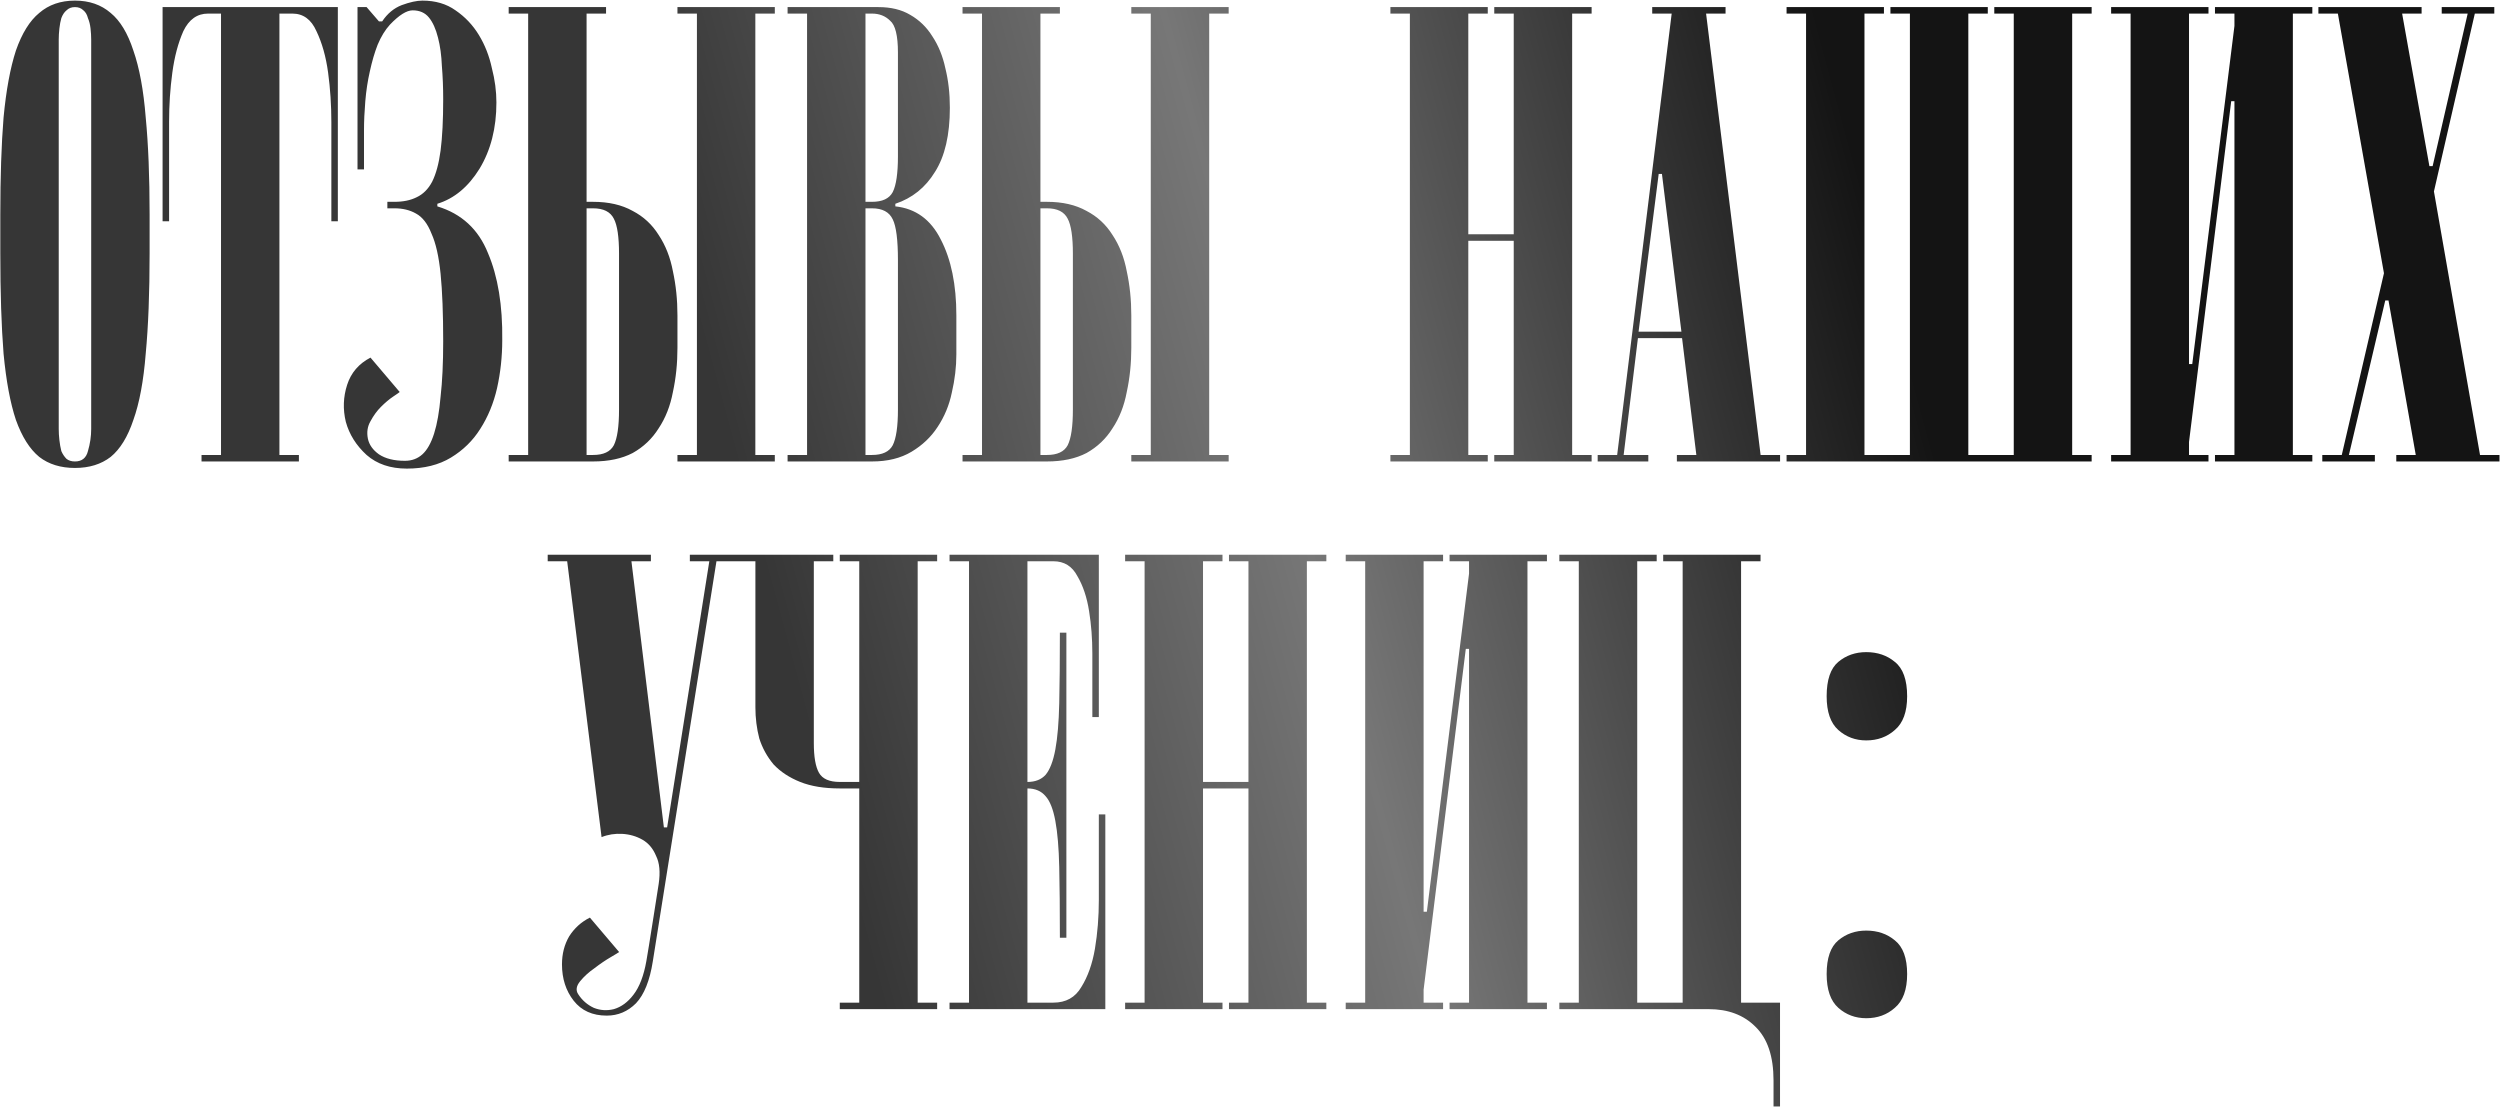 <?xml version="1.0" encoding="UTF-8"?> <svg xmlns="http://www.w3.org/2000/svg" width="493" height="219" viewBox="0 0 493 219" fill="none"> <path d="M14.783 92.28C11.966 92.28 9.62 91.555 7.742 90.104C5.865 88.568 4.329 86.136 3.135 82.808C2.025 79.48 1.214 75.128 0.703 69.752C0.276 64.376 0.062 57.763 0.062 49.912V42.36C0.062 34.851 0.276 28.451 0.703 23.16C1.214 17.784 2.025 13.389 3.135 9.976C4.329 6.563 5.865 4.088 7.742 2.552C9.62 0.931 11.966 0.12 14.783 0.12C17.599 0.12 19.945 0.931 21.823 2.552C23.7 4.088 25.193 6.563 26.302 9.976C27.497 13.389 28.308 17.784 28.735 23.16C29.247 28.451 29.503 34.851 29.503 42.36V49.912C29.503 57.763 29.247 64.376 28.735 69.752C28.308 75.128 27.497 79.48 26.302 82.808C25.193 86.136 23.7 88.568 21.823 90.104C19.945 91.555 17.599 92.28 14.783 92.28ZM11.582 84.6C11.582 85.283 11.625 86.008 11.71 86.776C11.796 87.544 11.924 88.269 12.095 88.952C12.351 89.549 12.692 90.061 13.118 90.488C13.545 90.829 14.1 91 14.783 91C16.148 91 17.001 90.317 17.343 88.952C17.769 87.501 17.983 86.051 17.983 84.6V7.8C17.983 7.117 17.94 6.392 17.855 5.624C17.769 4.856 17.599 4.173 17.343 3.576C17.172 2.893 16.873 2.381 16.447 2.04C16.02 1.613 15.465 1.4 14.783 1.4C14.1 1.4 13.545 1.613 13.118 2.04C12.692 2.381 12.351 2.893 12.095 3.576C11.924 4.173 11.796 4.856 11.71 5.624C11.625 6.392 11.582 7.117 11.582 7.8V84.6ZM32.062 1.4H66.623V43.64H65.343V32.12C65.343 30.072 65.343 27.384 65.343 24.056C65.343 20.728 65.129 17.485 64.703 14.328C64.276 11.171 63.508 8.44 62.398 6.136C61.374 3.832 59.796 2.68 57.663 2.68H55.102V89.72H58.943V91H39.742V89.72H43.583V2.68H41.023C38.889 2.68 37.268 3.832 36.158 6.136C35.135 8.44 34.409 11.171 33.983 14.328C33.556 17.485 33.343 20.728 33.343 24.056C33.343 27.384 33.343 30.072 33.343 32.12V43.64H32.062V1.4ZM72.549 86.52C72.805 87.715 73.53 88.739 74.725 89.592C76.004 90.445 77.711 90.872 79.844 90.872C81.21 90.872 82.362 90.445 83.3 89.592C84.239 88.739 85.007 87.373 85.605 85.496C86.202 83.619 86.629 81.187 86.885 78.2C87.226 75.213 87.397 71.587 87.397 67.32C87.397 61.859 87.226 57.421 86.885 54.008C86.543 50.595 85.946 47.949 85.093 46.072C84.325 44.109 83.3 42.787 82.02 42.104C80.826 41.421 79.418 41.08 77.796 41.08H76.388V39.8H77.796C79.503 39.8 80.954 39.501 82.148 38.904C83.428 38.307 84.453 37.283 85.221 35.832C85.989 34.296 86.543 32.248 86.885 29.688C87.226 27.043 87.397 23.672 87.397 19.576C87.397 17.272 87.311 15.096 87.141 13.048C87.055 10.915 86.799 9.037 86.373 7.416C85.946 5.709 85.349 4.387 84.581 3.448C83.812 2.509 82.746 2.04 81.38 2.04C80.186 2.04 78.692 2.979 76.9 4.856C75.962 5.88 75.151 7.203 74.469 8.824C73.871 10.36 73.359 12.109 72.933 14.072C72.506 15.949 72.207 17.912 72.037 19.96C71.866 22.008 71.781 23.928 71.781 25.72V33.4H70.501V1.4H72.293L74.725 4.216H75.365C76.388 2.68 77.668 1.613 79.204 1.016C80.826 0.419 82.191 0.12 83.3 0.12C85.861 0.12 88.037 0.76 89.829 2.04C91.706 3.32 93.242 4.941 94.436 6.904C95.631 8.867 96.484 11.043 96.996 13.432C97.594 15.736 97.892 17.997 97.892 20.216C97.892 25.251 96.783 29.603 94.564 33.272C92.346 36.856 89.573 39.16 86.245 40.184V40.696C91.023 42.147 94.351 45.219 96.228 49.912C98.191 54.52 99.13 60.237 99.044 67.064C99.044 70.307 98.703 73.464 98.02 76.536C97.338 79.523 96.228 82.211 94.692 84.6C93.242 86.904 91.322 88.781 88.933 90.232C86.543 91.683 83.642 92.408 80.228 92.408C76.986 92.408 74.341 91.512 72.293 89.72C70.245 87.843 68.879 85.667 68.197 83.192C67.599 80.717 67.684 78.285 68.453 75.896C69.221 73.507 70.757 71.715 73.061 70.52L78.82 77.304C78.735 77.389 78.308 77.688 77.54 78.2C76.772 78.712 75.962 79.395 75.109 80.248C74.341 81.016 73.658 81.955 73.061 83.064C72.463 84.088 72.293 85.24 72.549 86.52ZM122.073 50.04C122.073 46.712 121.731 44.408 121.049 43.128C120.366 41.763 119.001 41.08 116.953 41.08H115.673V89.72H116.953C119.001 89.72 120.366 89.08 121.049 87.8C121.731 86.435 122.073 84.088 122.073 80.76V50.04ZM116.953 39.8C120.025 39.8 122.627 40.397 124.761 41.592C126.894 42.701 128.601 44.28 129.881 46.328C131.246 48.376 132.185 50.765 132.697 53.496C133.294 56.227 133.593 59.128 133.593 62.2V68.6C133.593 71.672 133.294 74.573 132.697 77.304C132.185 80.035 131.246 82.424 129.881 84.472C128.601 86.52 126.894 88.141 124.761 89.336C122.627 90.445 120.025 91 116.953 91H100.312V89.72H104.153V2.68H100.312V1.4H119.513V2.68H115.673V39.8H116.953ZM152.793 1.4V2.68H148.953V89.72H152.793V91H133.593V89.72H137.433V2.68H133.593V1.4H152.793ZM171.953 39.8C174.001 39.8 175.366 39.16 176.049 37.88C176.731 36.515 177.073 34.168 177.073 30.84V10.36C177.073 7.032 176.561 4.941 175.537 4.088C174.598 3.149 173.403 2.68 171.953 2.68H170.673V39.8H171.953ZM176.561 40.696C180.571 41.123 183.558 43.299 185.521 47.224C187.569 51.149 188.593 56.141 188.593 62.2V69.88C188.593 72.355 188.294 74.872 187.697 77.432C187.185 79.907 186.246 82.168 184.881 84.216C183.601 86.179 181.894 87.8 179.761 89.08C177.627 90.36 175.025 91 171.953 91H155.312V89.72H159.153V2.68H155.312V1.4H173.233C175.707 1.4 177.798 1.912 179.505 2.936C181.297 3.96 182.747 5.368 183.857 7.16C185.051 8.952 185.905 11.043 186.417 13.432C187.014 15.821 187.312 18.424 187.312 21.24C187.312 26.616 186.331 30.84 184.369 33.912C182.491 36.984 179.889 39.075 176.561 40.184V40.696ZM171.953 89.72C174.001 89.72 175.366 89.08 176.049 87.8C176.731 86.435 177.073 84.088 177.073 80.76V51.32C177.073 47.309 176.731 44.621 176.049 43.256C175.366 41.805 174.001 41.08 171.953 41.08H170.673V89.72H171.953ZM211.573 50.04C211.573 46.712 211.231 44.408 210.549 43.128C209.866 41.763 208.501 41.08 206.453 41.08H205.173V89.72H206.453C208.501 89.72 209.866 89.08 210.549 87.8C211.231 86.435 211.573 84.088 211.573 80.76V50.04ZM206.453 39.8C209.525 39.8 212.127 40.397 214.261 41.592C216.394 42.701 218.101 44.28 219.381 46.328C220.746 48.376 221.685 50.765 222.197 53.496C222.794 56.227 223.093 59.128 223.093 62.2V68.6C223.093 71.672 222.794 74.573 222.197 77.304C221.685 80.035 220.746 82.424 219.381 84.472C218.101 86.52 216.394 88.141 214.261 89.336C212.127 90.445 209.525 91 206.453 91H189.812V89.72H193.653V2.68H189.812V1.4H209.013V2.68H205.173V39.8H206.453ZM242.293 1.4V2.68H238.453V89.72H242.293V91H223.093V89.72H226.933V2.68H223.093V1.4H242.293ZM289.548 47.48V89.72H293.388V91H274.188V89.72H278.028V2.68H274.188V1.4H293.388V2.68H289.548V46.2H298.508V2.68H294.668V1.4H313.868V2.68H310.028V89.72H313.868V91H294.668V89.72H298.508V47.48H289.548ZM331.575 65.4L327.735 34.296H327.095L323.127 65.4H331.575ZM331.703 66.68H322.999L320.183 89.72H325.047V91H315.062V89.72H318.903L329.655 2.68H325.815V1.4H340.279V2.68H336.439L347.191 89.72H351.031V91H330.679V89.72H334.519L331.703 66.68ZM397.113 89.72V2.68H393.273V1.4H412.473V2.68H408.633V89.72H412.473V91H352.312V89.72H356.153V2.68H352.312V1.4H371.513V2.68H367.673V89.72H376.633V2.68H372.793V1.4H391.993V2.68H388.153V89.72H391.993H397.113ZM431.673 87.16V89.72H435.513V91H416.312V89.72H420.153V2.68H416.312V1.4H435.513V2.68H431.673V71.8H432.312L440.633 5.112V2.68H436.793V1.4H455.993V2.68H452.153V89.72H455.993V91H436.793V89.72H440.633V19.96H439.993L431.673 87.16ZM470.116 53.88L461.028 2.68H457.188V1.4H477.54V2.68H473.7L479.076 32.76H479.716L486.628 2.68H481.508V1.4H491.876V2.68H488.036L479.972 37.752L489.06 89.72H492.9V91H472.548V89.72H476.388L471.012 59.256H470.372L463.204 89.72H468.324V91H457.956V89.72H461.796L470.116 53.88ZM122.086 187.736C122.001 187.821 121.446 188.163 120.422 188.76C119.398 189.357 118.331 190.083 117.222 190.936C116.113 191.704 115.174 192.557 114.406 193.496C113.638 194.435 113.51 195.288 114.022 196.056C114.79 197.251 115.814 198.147 117.094 198.744C118.374 199.256 119.697 199.341 121.062 199C122.513 198.573 123.793 197.635 124.902 196.184C126.097 194.648 126.95 192.429 127.462 189.528L127.974 186.456C128.23 184.835 128.529 182.957 128.87 180.824C129.211 178.691 129.553 176.515 129.894 174.296C130.235 171.992 130.065 170.157 129.382 168.792C128.785 167.341 127.889 166.275 126.694 165.592C125.499 164.909 124.177 164.525 122.726 164.44C121.275 164.355 119.91 164.568 118.63 165.08L111.846 110.68H108.006V109.4H128.358V110.68H124.518L130.918 163.16H131.558L139.878 110.68H136.038V109.4H145.126V110.68H141.286L128.742 189.528C128.145 193.368 127.035 196.141 125.414 197.848C123.793 199.469 121.873 200.28 119.654 200.28C116.838 200.28 114.662 199.299 113.126 197.336C111.59 195.373 110.822 192.984 110.822 190.168C110.822 188.12 111.291 186.285 112.23 184.664C113.254 183.043 114.619 181.805 116.326 180.952L122.086 187.736ZM145.125 110.68V109.4H164.325V110.68H160.485V146.52C160.485 149.251 160.826 151.213 161.509 152.408C162.192 153.603 163.557 154.2 165.605 154.2H169.445V110.68H165.605V109.4H184.805V110.68H180.965V197.72H184.805V199H165.605V197.72H169.445V155.48H165.605C162.533 155.48 159.93 155.053 157.797 154.2C155.664 153.347 153.914 152.195 152.549 150.744C151.269 149.208 150.33 147.501 149.733 145.624C149.221 143.661 148.965 141.613 148.965 139.48V110.68H145.125ZM209.01 184.92C209.01 179.373 208.967 174.723 208.882 170.968C208.797 167.213 208.541 164.184 208.114 161.88C207.687 159.576 207.047 157.955 206.194 157.016C205.341 155.992 204.146 155.48 202.61 155.48V197.72H207.73C210.205 197.72 212.039 196.696 213.234 194.648C214.514 192.6 215.41 190.083 215.922 187.096C216.434 184.024 216.69 180.824 216.69 177.496C216.69 174.083 216.69 171.011 216.69 168.28V160.6H217.97V199H187.25V197.72H191.09V110.68H187.25V109.4H216.69V141.4H215.41V136.28C215.41 134.232 215.41 131.757 215.41 128.856C215.41 125.955 215.197 123.181 214.77 120.536C214.343 117.805 213.575 115.501 212.466 113.624C211.442 111.661 209.863 110.68 207.73 110.68H202.61V154.2C204.146 154.2 205.341 153.731 206.194 152.792C207.047 151.768 207.687 150.104 208.114 147.8C208.541 145.496 208.797 142.467 208.882 138.712C208.967 134.957 209.01 130.307 209.01 124.76H210.29V184.92H209.01ZM237.235 155.48V197.72H241.075V199H221.875V197.72H225.715V110.68H221.875V109.4H241.075V110.68H237.235V154.2H246.195V110.68H242.355V109.4H261.555V110.68H257.715V197.72H261.555V199H242.355V197.72H246.195V155.48H237.235ZM280.735 195.16V197.72H284.575V199H265.375V197.72H269.215V110.68H265.375V109.4H284.575V110.68H280.735V179.8H281.375L289.695 113.112V110.68H285.855V109.4H305.055V110.68H301.215V197.72H305.055V199H285.855V197.72H289.695V127.96H289.055L280.735 195.16ZM307.5 199V197.72H311.34V110.68H307.5V109.4H326.7V110.68H322.86V197.72H331.82V110.68H327.98V109.4H347.18V110.68H343.34V197.72H351.02V218.2H349.74V213.08C349.74 208.301 348.545 204.76 346.156 202.456C343.852 200.152 340.78 199 336.94 199H307.5ZM360.216 192.088C360.216 188.931 360.984 186.712 362.52 185.432C364.056 184.152 365.891 183.512 368.024 183.512C370.243 183.512 372.12 184.152 373.656 185.432C375.277 186.712 376.088 188.931 376.088 192.088C376.088 195.16 375.277 197.379 373.656 198.744C372.12 200.109 370.243 200.792 368.024 200.792C365.891 200.792 364.056 200.109 362.52 198.744C360.984 197.379 360.216 195.16 360.216 192.088ZM360.216 137.304C360.216 134.061 360.984 131.8 362.52 130.52C364.056 129.24 365.891 128.6 368.024 128.6C370.243 128.6 372.12 129.24 373.656 130.52C375.277 131.8 376.088 134.061 376.088 137.304C376.088 140.376 375.277 142.595 373.656 143.96C372.12 145.325 370.243 146.008 368.024 146.008C365.891 146.008 364.056 145.325 362.52 143.96C360.984 142.595 360.216 140.376 360.216 137.304Z" fill="url(#paint0_linear_34_19)"></path> <defs> <linearGradient id="paint0_linear_34_19" x1="159.917" y1="146.171" x2="380.766" y2="86.341" gradientUnits="userSpaceOnUse"> <stop stop-color="#363636"></stop> <stop offset="0.458" stop-color="#777777"></stop> <stop offset="1" stop-color="#141414"></stop> <stop offset="1" stop-color="#141414"></stop> </linearGradient> </defs> </svg> 